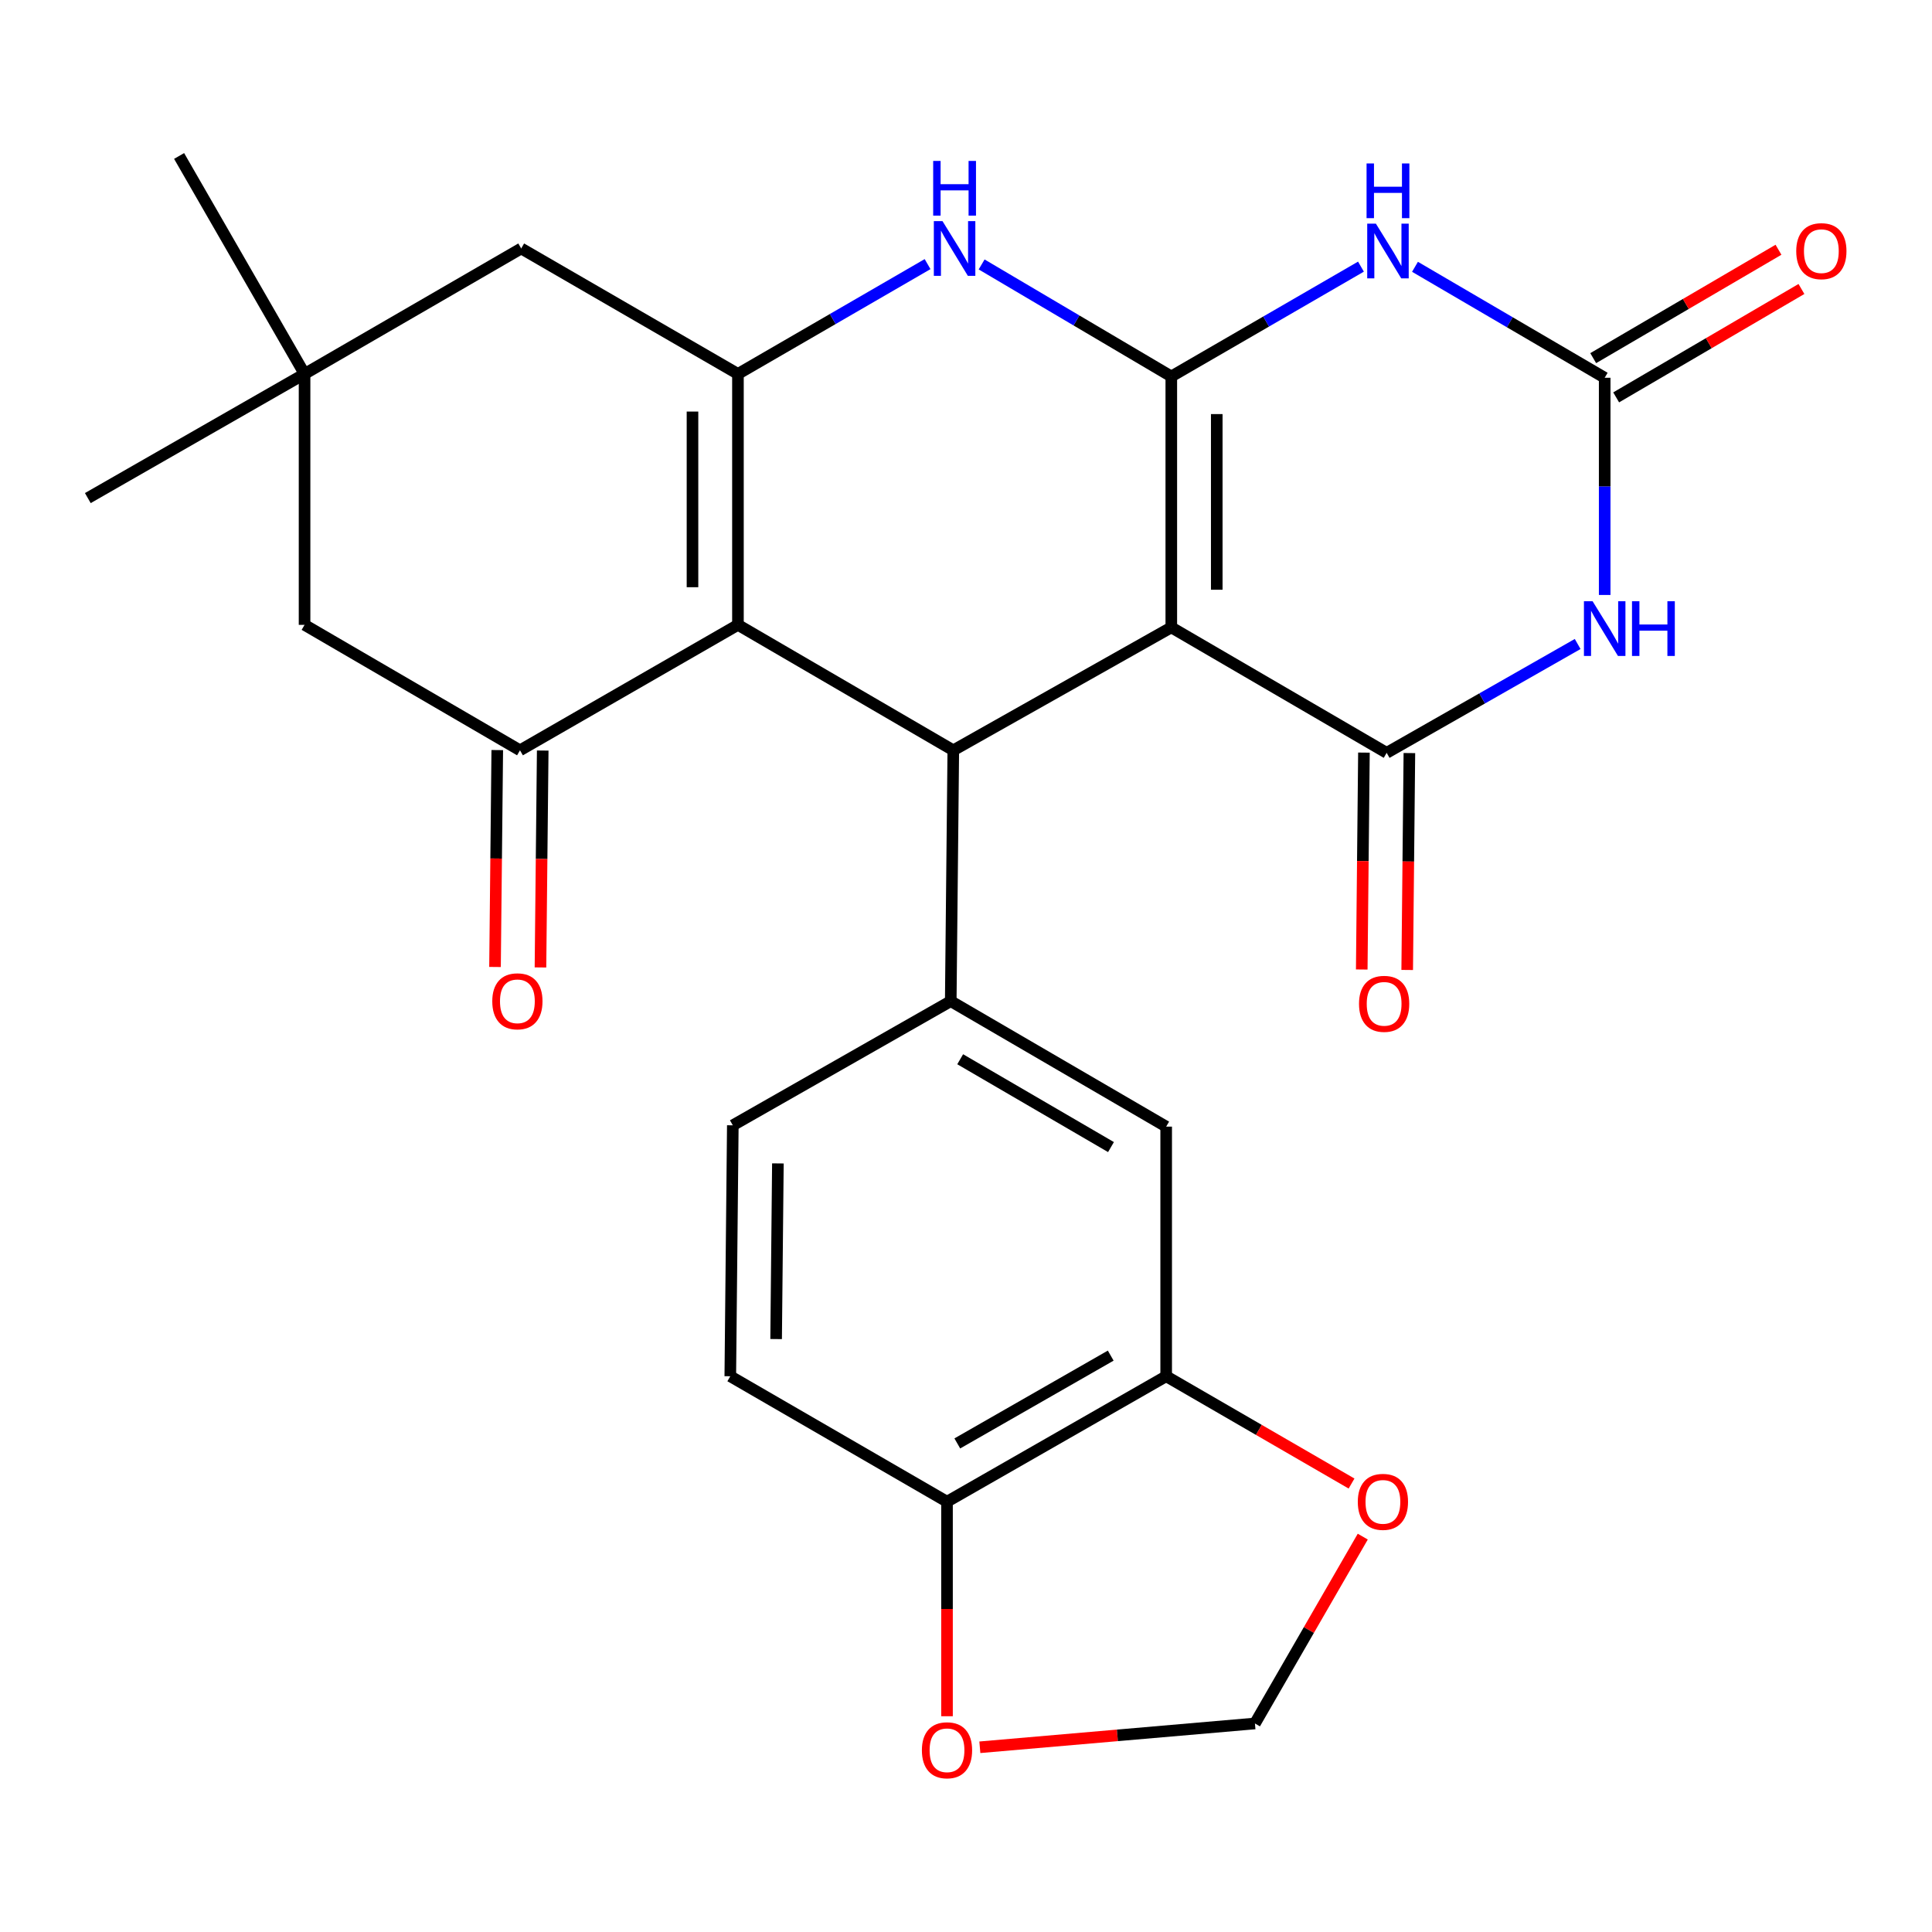 <?xml version='1.0' encoding='iso-8859-1'?>
<svg version='1.1' baseProfile='full'
              xmlns='http://www.w3.org/2000/svg'
                      xmlns:rdkit='http://www.rdkit.org/xml'
                      xmlns:xlink='http://www.w3.org/1999/xlink'
                  xml:space='preserve'
width='1000px' height='1000px' viewBox='0 0 1000 1000'>
<!-- END OF HEADER -->
<rect style='opacity:1.0;fill:#FFFFFF;stroke:none' width='1000' height='1000' x='0' y='0'> </rect>
<path class='bond-0' d='M 606.264,194.85 L 606.264,324.733' style='fill:none;fill-rule:evenodd;stroke:#000000;stroke-width:6px;stroke-linecap:butt;stroke-linejoin:miter;stroke-opacity:1' />
<path class='bond-0' d='M 629.791,214.332 L 629.791,305.25' style='fill:none;fill-rule:evenodd;stroke:#000000;stroke-width:6px;stroke-linecap:butt;stroke-linejoin:miter;stroke-opacity:1' />
<path class='bond-3' d='M 606.264,194.85 L 655.348,166.429' style='fill:none;fill-rule:evenodd;stroke:#000000;stroke-width:6px;stroke-linecap:butt;stroke-linejoin:miter;stroke-opacity:1' />
<path class='bond-3' d='M 655.348,166.429 L 704.431,138.009' style='fill:none;fill-rule:evenodd;stroke:#0000FF;stroke-width:6px;stroke-linecap:butt;stroke-linejoin:miter;stroke-opacity:1' />
<path class='bond-7' d='M 606.264,194.85 L 557.176,165.861' style='fill:none;fill-rule:evenodd;stroke:#000000;stroke-width:6px;stroke-linecap:butt;stroke-linejoin:miter;stroke-opacity:1' />
<path class='bond-7' d='M 557.176,165.861 L 508.089,136.873' style='fill:none;fill-rule:evenodd;stroke:#0000FF;stroke-width:6px;stroke-linecap:butt;stroke-linejoin:miter;stroke-opacity:1' />
<path class='bond-1' d='M 606.264,324.733 L 717.731,389.668' style='fill:none;fill-rule:evenodd;stroke:#000000;stroke-width:6px;stroke-linecap:butt;stroke-linejoin:miter;stroke-opacity:1' />
<path class='bond-4' d='M 606.264,324.733 L 493.425,388.361' style='fill:none;fill-rule:evenodd;stroke:#000000;stroke-width:6px;stroke-linecap:butt;stroke-linejoin:miter;stroke-opacity:1' />
<path class='bond-16' d='M 705.968,389.549 L 705.403,445.682' style='fill:none;fill-rule:evenodd;stroke:#000000;stroke-width:6px;stroke-linecap:butt;stroke-linejoin:miter;stroke-opacity:1' />
<path class='bond-16' d='M 705.403,445.682 L 704.838,501.814' style='fill:none;fill-rule:evenodd;stroke:#FF0000;stroke-width:6px;stroke-linecap:butt;stroke-linejoin:miter;stroke-opacity:1' />
<path class='bond-16' d='M 729.494,389.786 L 728.929,445.919' style='fill:none;fill-rule:evenodd;stroke:#000000;stroke-width:6px;stroke-linecap:butt;stroke-linejoin:miter;stroke-opacity:1' />
<path class='bond-16' d='M 728.929,445.919 L 728.364,502.051' style='fill:none;fill-rule:evenodd;stroke:#FF0000;stroke-width:6px;stroke-linecap:butt;stroke-linejoin:miter;stroke-opacity:1' />
<path class='bond-28' d='M 717.731,389.668 L 767.163,361.499' style='fill:none;fill-rule:evenodd;stroke:#000000;stroke-width:6px;stroke-linecap:butt;stroke-linejoin:miter;stroke-opacity:1' />
<path class='bond-28' d='M 767.163,361.499 L 816.596,333.331' style='fill:none;fill-rule:evenodd;stroke:#0000FF;stroke-width:6px;stroke-linecap:butt;stroke-linejoin:miter;stroke-opacity:1' />
<path class='bond-2' d='M 381.959,323.426 L 381.959,193.543' style='fill:none;fill-rule:evenodd;stroke:#000000;stroke-width:6px;stroke-linecap:butt;stroke-linejoin:miter;stroke-opacity:1' />
<path class='bond-2' d='M 358.432,303.943 L 358.432,213.025' style='fill:none;fill-rule:evenodd;stroke:#000000;stroke-width:6px;stroke-linecap:butt;stroke-linejoin:miter;stroke-opacity:1' />
<path class='bond-9' d='M 381.959,323.426 L 269.146,388.361' style='fill:none;fill-rule:evenodd;stroke:#000000;stroke-width:6px;stroke-linecap:butt;stroke-linejoin:miter;stroke-opacity:1' />
<path class='bond-27' d='M 381.959,323.426 L 493.425,388.361' style='fill:none;fill-rule:evenodd;stroke:#000000;stroke-width:6px;stroke-linecap:butt;stroke-linejoin:miter;stroke-opacity:1' />
<path class='bond-8' d='M 732.399,138.097 L 781.491,166.813' style='fill:none;fill-rule:evenodd;stroke:#0000FF;stroke-width:6px;stroke-linecap:butt;stroke-linejoin:miter;stroke-opacity:1' />
<path class='bond-8' d='M 781.491,166.813 L 830.583,195.529' style='fill:none;fill-rule:evenodd;stroke:#000000;stroke-width:6px;stroke-linecap:butt;stroke-linejoin:miter;stroke-opacity:1' />
<path class='bond-10' d='M 493.425,388.361 L 492.105,518.192' style='fill:none;fill-rule:evenodd;stroke:#000000;stroke-width:6px;stroke-linecap:butt;stroke-linejoin:miter;stroke-opacity:1' />
<path class='bond-5' d='M 830.583,307.954 L 830.583,251.742' style='fill:none;fill-rule:evenodd;stroke:#0000FF;stroke-width:6px;stroke-linecap:butt;stroke-linejoin:miter;stroke-opacity:1' />
<path class='bond-5' d='M 830.583,251.742 L 830.583,195.529' style='fill:none;fill-rule:evenodd;stroke:#000000;stroke-width:6px;stroke-linecap:butt;stroke-linejoin:miter;stroke-opacity:1' />
<path class='bond-6' d='M 381.959,193.543 L 431.036,165.123' style='fill:none;fill-rule:evenodd;stroke:#000000;stroke-width:6px;stroke-linecap:butt;stroke-linejoin:miter;stroke-opacity:1' />
<path class='bond-6' d='M 431.036,165.123 L 480.112,136.703' style='fill:none;fill-rule:evenodd;stroke:#0000FF;stroke-width:6px;stroke-linecap:butt;stroke-linejoin:miter;stroke-opacity:1' />
<path class='bond-13' d='M 381.959,193.543 L 269.773,128.608' style='fill:none;fill-rule:evenodd;stroke:#000000;stroke-width:6px;stroke-linecap:butt;stroke-linejoin:miter;stroke-opacity:1' />
<path class='bond-20' d='M 836.524,205.683 L 884.473,177.629' style='fill:none;fill-rule:evenodd;stroke:#000000;stroke-width:6px;stroke-linecap:butt;stroke-linejoin:miter;stroke-opacity:1' />
<path class='bond-20' d='M 884.473,177.629 L 932.422,149.575' style='fill:none;fill-rule:evenodd;stroke:#FF0000;stroke-width:6px;stroke-linecap:butt;stroke-linejoin:miter;stroke-opacity:1' />
<path class='bond-20' d='M 824.642,185.376 L 872.591,157.322' style='fill:none;fill-rule:evenodd;stroke:#000000;stroke-width:6px;stroke-linecap:butt;stroke-linejoin:miter;stroke-opacity:1' />
<path class='bond-20' d='M 872.591,157.322 L 920.54,129.268' style='fill:none;fill-rule:evenodd;stroke:#FF0000;stroke-width:6px;stroke-linecap:butt;stroke-linejoin:miter;stroke-opacity:1' />
<path class='bond-21' d='M 257.383,388.239 L 256.801,444.371' style='fill:none;fill-rule:evenodd;stroke:#000000;stroke-width:6px;stroke-linecap:butt;stroke-linejoin:miter;stroke-opacity:1' />
<path class='bond-21' d='M 256.801,444.371 L 256.219,500.504' style='fill:none;fill-rule:evenodd;stroke:#FF0000;stroke-width:6px;stroke-linecap:butt;stroke-linejoin:miter;stroke-opacity:1' />
<path class='bond-21' d='M 280.909,388.483 L 280.327,444.615' style='fill:none;fill-rule:evenodd;stroke:#000000;stroke-width:6px;stroke-linecap:butt;stroke-linejoin:miter;stroke-opacity:1' />
<path class='bond-21' d='M 280.327,444.615 L 279.745,500.748' style='fill:none;fill-rule:evenodd;stroke:#FF0000;stroke-width:6px;stroke-linecap:butt;stroke-linejoin:miter;stroke-opacity:1' />
<path class='bond-29' d='M 269.146,388.361 L 157.64,323.426' style='fill:none;fill-rule:evenodd;stroke:#000000;stroke-width:6px;stroke-linecap:butt;stroke-linejoin:miter;stroke-opacity:1' />
<path class='bond-11' d='M 492.105,518.192 L 603.611,583.14' style='fill:none;fill-rule:evenodd;stroke:#000000;stroke-width:6px;stroke-linecap:butt;stroke-linejoin:miter;stroke-opacity:1' />
<path class='bond-11' d='M 496.99,548.264 L 575.044,593.728' style='fill:none;fill-rule:evenodd;stroke:#000000;stroke-width:6px;stroke-linecap:butt;stroke-linejoin:miter;stroke-opacity:1' />
<path class='bond-22' d='M 492.105,518.192 L 379.305,582.46' style='fill:none;fill-rule:evenodd;stroke:#000000;stroke-width:6px;stroke-linecap:butt;stroke-linejoin:miter;stroke-opacity:1' />
<path class='bond-12' d='M 603.611,583.14 L 603.611,712.343' style='fill:none;fill-rule:evenodd;stroke:#000000;stroke-width:6px;stroke-linecap:butt;stroke-linejoin:miter;stroke-opacity:1' />
<path class='bond-18' d='M 603.611,712.343 L 651.583,740.111' style='fill:none;fill-rule:evenodd;stroke:#000000;stroke-width:6px;stroke-linecap:butt;stroke-linejoin:miter;stroke-opacity:1' />
<path class='bond-18' d='M 651.583,740.111 L 699.556,767.878' style='fill:none;fill-rule:evenodd;stroke:#FF0000;stroke-width:6px;stroke-linecap:butt;stroke-linejoin:miter;stroke-opacity:1' />
<path class='bond-30' d='M 603.611,712.343 L 490.171,777.278' style='fill:none;fill-rule:evenodd;stroke:#000000;stroke-width:6px;stroke-linecap:butt;stroke-linejoin:miter;stroke-opacity:1' />
<path class='bond-30' d='M 574.907,701.665 L 495.499,747.119' style='fill:none;fill-rule:evenodd;stroke:#000000;stroke-width:6px;stroke-linecap:butt;stroke-linejoin:miter;stroke-opacity:1' />
<path class='bond-14' d='M 269.773,128.608 L 157.64,193.543' style='fill:none;fill-rule:evenodd;stroke:#000000;stroke-width:6px;stroke-linecap:butt;stroke-linejoin:miter;stroke-opacity:1' />
<path class='bond-15' d='M 157.64,193.543 L 157.64,323.426' style='fill:none;fill-rule:evenodd;stroke:#000000;stroke-width:6px;stroke-linecap:butt;stroke-linejoin:miter;stroke-opacity:1' />
<path class='bond-25' d='M 157.64,193.543 L 92.705,80.73' style='fill:none;fill-rule:evenodd;stroke:#000000;stroke-width:6px;stroke-linecap:butt;stroke-linejoin:miter;stroke-opacity:1' />
<path class='bond-26' d='M 157.64,193.543 L 45.455,257.811' style='fill:none;fill-rule:evenodd;stroke:#000000;stroke-width:6px;stroke-linecap:butt;stroke-linejoin:miter;stroke-opacity:1' />
<path class='bond-17' d='M 490.171,777.278 L 377.998,712.343' style='fill:none;fill-rule:evenodd;stroke:#000000;stroke-width:6px;stroke-linecap:butt;stroke-linejoin:miter;stroke-opacity:1' />
<path class='bond-19' d='M 490.171,777.278 L 490.171,832.799' style='fill:none;fill-rule:evenodd;stroke:#000000;stroke-width:6px;stroke-linecap:butt;stroke-linejoin:miter;stroke-opacity:1' />
<path class='bond-19' d='M 490.171,832.799 L 490.171,888.32' style='fill:none;fill-rule:evenodd;stroke:#FF0000;stroke-width:6px;stroke-linecap:butt;stroke-linejoin:miter;stroke-opacity:1' />
<path class='bond-23' d='M 705.367,795.351 L 677.46,843.708' style='fill:none;fill-rule:evenodd;stroke:#FF0000;stroke-width:6px;stroke-linecap:butt;stroke-linejoin:miter;stroke-opacity:1' />
<path class='bond-23' d='M 677.46,843.708 L 649.554,892.065' style='fill:none;fill-rule:evenodd;stroke:#000000;stroke-width:6px;stroke-linecap:butt;stroke-linejoin:miter;stroke-opacity:1' />
<path class='bond-31' d='M 507.17,904.384 L 578.362,898.224' style='fill:none;fill-rule:evenodd;stroke:#FF0000;stroke-width:6px;stroke-linecap:butt;stroke-linejoin:miter;stroke-opacity:1' />
<path class='bond-31' d='M 578.362,898.224 L 649.554,892.065' style='fill:none;fill-rule:evenodd;stroke:#000000;stroke-width:6px;stroke-linecap:butt;stroke-linejoin:miter;stroke-opacity:1' />
<path class='bond-24' d='M 379.305,582.46 L 377.998,712.343' style='fill:none;fill-rule:evenodd;stroke:#000000;stroke-width:6px;stroke-linecap:butt;stroke-linejoin:miter;stroke-opacity:1' />
<path class='bond-24' d='M 402.635,602.179 L 401.72,693.098' style='fill:none;fill-rule:evenodd;stroke:#000000;stroke-width:6px;stroke-linecap:butt;stroke-linejoin:miter;stroke-opacity:1' />
<path  class='atom-4' d='M 712.151 115.755
L 721.431 130.755
Q 722.351 132.235, 723.831 134.915
Q 725.311 137.595, 725.391 137.755
L 725.391 115.755
L 729.151 115.755
L 729.151 144.075
L 725.271 144.075
L 715.311 127.675
Q 714.151 125.755, 712.911 123.555
Q 711.711 121.355, 711.351 120.675
L 711.351 144.075
L 707.671 144.075
L 707.671 115.755
L 712.151 115.755
' fill='#0000FF'/>
<path  class='atom-4' d='M 707.331 84.603
L 711.171 84.603
L 711.171 96.643
L 725.651 96.643
L 725.651 84.603
L 729.491 84.603
L 729.491 112.923
L 725.651 112.923
L 725.651 99.843
L 711.171 99.843
L 711.171 112.923
L 707.331 112.923
L 707.331 84.603
' fill='#0000FF'/>
<path  class='atom-6' d='M 824.323 311.2
L 833.603 326.2
Q 834.523 327.68, 836.003 330.36
Q 837.483 333.04, 837.563 333.2
L 837.563 311.2
L 841.323 311.2
L 841.323 339.52
L 837.443 339.52
L 827.483 323.12
Q 826.323 321.2, 825.083 319
Q 823.883 316.8, 823.523 316.12
L 823.523 339.52
L 819.843 339.52
L 819.843 311.2
L 824.323 311.2
' fill='#0000FF'/>
<path  class='atom-6' d='M 844.723 311.2
L 848.563 311.2
L 848.563 323.24
L 863.043 323.24
L 863.043 311.2
L 866.883 311.2
L 866.883 339.52
L 863.043 339.52
L 863.043 326.44
L 848.563 326.44
L 848.563 339.52
L 844.723 339.52
L 844.723 311.2
' fill='#0000FF'/>
<path  class='atom-8' d='M 487.832 114.448
L 497.112 129.448
Q 498.032 130.928, 499.512 133.608
Q 500.992 136.288, 501.072 136.448
L 501.072 114.448
L 504.832 114.448
L 504.832 142.768
L 500.952 142.768
L 490.992 126.368
Q 489.832 124.448, 488.592 122.248
Q 487.392 120.048, 487.032 119.368
L 487.032 142.768
L 483.352 142.768
L 483.352 114.448
L 487.832 114.448
' fill='#0000FF'/>
<path  class='atom-8' d='M 483.012 83.296
L 486.852 83.296
L 486.852 95.335
L 501.332 95.335
L 501.332 83.296
L 505.172 83.296
L 505.172 111.616
L 501.332 111.616
L 501.332 98.535
L 486.852 98.535
L 486.852 111.616
L 483.012 111.616
L 483.012 83.296
' fill='#0000FF'/>
<path  class='atom-17' d='M 703.424 519.579
Q 703.424 512.779, 706.784 508.979
Q 710.144 505.179, 716.424 505.179
Q 722.704 505.179, 726.064 508.979
Q 729.424 512.779, 729.424 519.579
Q 729.424 526.459, 726.024 530.379
Q 722.624 534.259, 716.424 534.259
Q 710.184 534.259, 706.784 530.379
Q 703.424 526.499, 703.424 519.579
M 716.424 531.059
Q 720.744 531.059, 723.064 528.179
Q 725.424 525.259, 725.424 519.579
Q 725.424 514.019, 723.064 511.219
Q 720.744 508.379, 716.424 508.379
Q 712.104 508.379, 709.744 511.179
Q 707.424 513.979, 707.424 519.579
Q 707.424 525.299, 709.744 528.179
Q 712.104 531.059, 716.424 531.059
' fill='#FF0000'/>
<path  class='atom-19' d='M 702.796 777.358
Q 702.796 770.558, 706.156 766.758
Q 709.516 762.958, 715.796 762.958
Q 722.076 762.958, 725.436 766.758
Q 728.796 770.558, 728.796 777.358
Q 728.796 784.238, 725.396 788.158
Q 721.996 792.038, 715.796 792.038
Q 709.556 792.038, 706.156 788.158
Q 702.796 784.278, 702.796 777.358
M 715.796 788.838
Q 720.116 788.838, 722.436 785.958
Q 724.796 783.038, 724.796 777.358
Q 724.796 771.798, 722.436 768.998
Q 720.116 766.158, 715.796 766.158
Q 711.476 766.158, 709.116 768.958
Q 706.796 771.758, 706.796 777.358
Q 706.796 783.078, 709.116 785.958
Q 711.476 788.838, 715.796 788.838
' fill='#FF0000'/>
<path  class='atom-20' d='M 477.171 905.934
Q 477.171 899.134, 480.531 895.334
Q 483.891 891.534, 490.171 891.534
Q 496.451 891.534, 499.811 895.334
Q 503.171 899.134, 503.171 905.934
Q 503.171 912.814, 499.771 916.734
Q 496.371 920.614, 490.171 920.614
Q 483.931 920.614, 480.531 916.734
Q 477.171 912.854, 477.171 905.934
M 490.171 917.414
Q 494.491 917.414, 496.811 914.534
Q 499.171 911.614, 499.171 905.934
Q 499.171 900.374, 496.811 897.574
Q 494.491 894.734, 490.171 894.734
Q 485.851 894.734, 483.491 897.534
Q 481.171 900.334, 481.171 905.934
Q 481.171 911.654, 483.491 914.534
Q 485.851 917.414, 490.171 917.414
' fill='#FF0000'/>
<path  class='atom-21' d='M 929.729 129.995
Q 929.729 123.195, 933.089 119.395
Q 936.449 115.595, 942.729 115.595
Q 949.009 115.595, 952.369 119.395
Q 955.729 123.195, 955.729 129.995
Q 955.729 136.875, 952.329 140.795
Q 948.929 144.675, 942.729 144.675
Q 936.489 144.675, 933.089 140.795
Q 929.729 136.915, 929.729 129.995
M 942.729 141.475
Q 947.049 141.475, 949.369 138.595
Q 951.729 135.675, 951.729 129.995
Q 951.729 124.435, 949.369 121.635
Q 947.049 118.795, 942.729 118.795
Q 938.409 118.795, 936.049 121.595
Q 933.729 124.395, 933.729 129.995
Q 933.729 135.715, 936.049 138.595
Q 938.409 141.475, 942.729 141.475
' fill='#FF0000'/>
<path  class='atom-22' d='M 254.8 518.272
Q 254.8 511.472, 258.16 507.672
Q 261.52 503.872, 267.8 503.872
Q 274.08 503.872, 277.44 507.672
Q 280.8 511.472, 280.8 518.272
Q 280.8 525.152, 277.4 529.072
Q 274 532.952, 267.8 532.952
Q 261.56 532.952, 258.16 529.072
Q 254.8 525.192, 254.8 518.272
M 267.8 529.752
Q 272.12 529.752, 274.44 526.872
Q 276.8 523.952, 276.8 518.272
Q 276.8 512.712, 274.44 509.912
Q 272.12 507.072, 267.8 507.072
Q 263.48 507.072, 261.12 509.872
Q 258.8 512.672, 258.8 518.272
Q 258.8 523.992, 261.12 526.872
Q 263.48 529.752, 267.8 529.752
' fill='#FF0000'/>
</svg>
